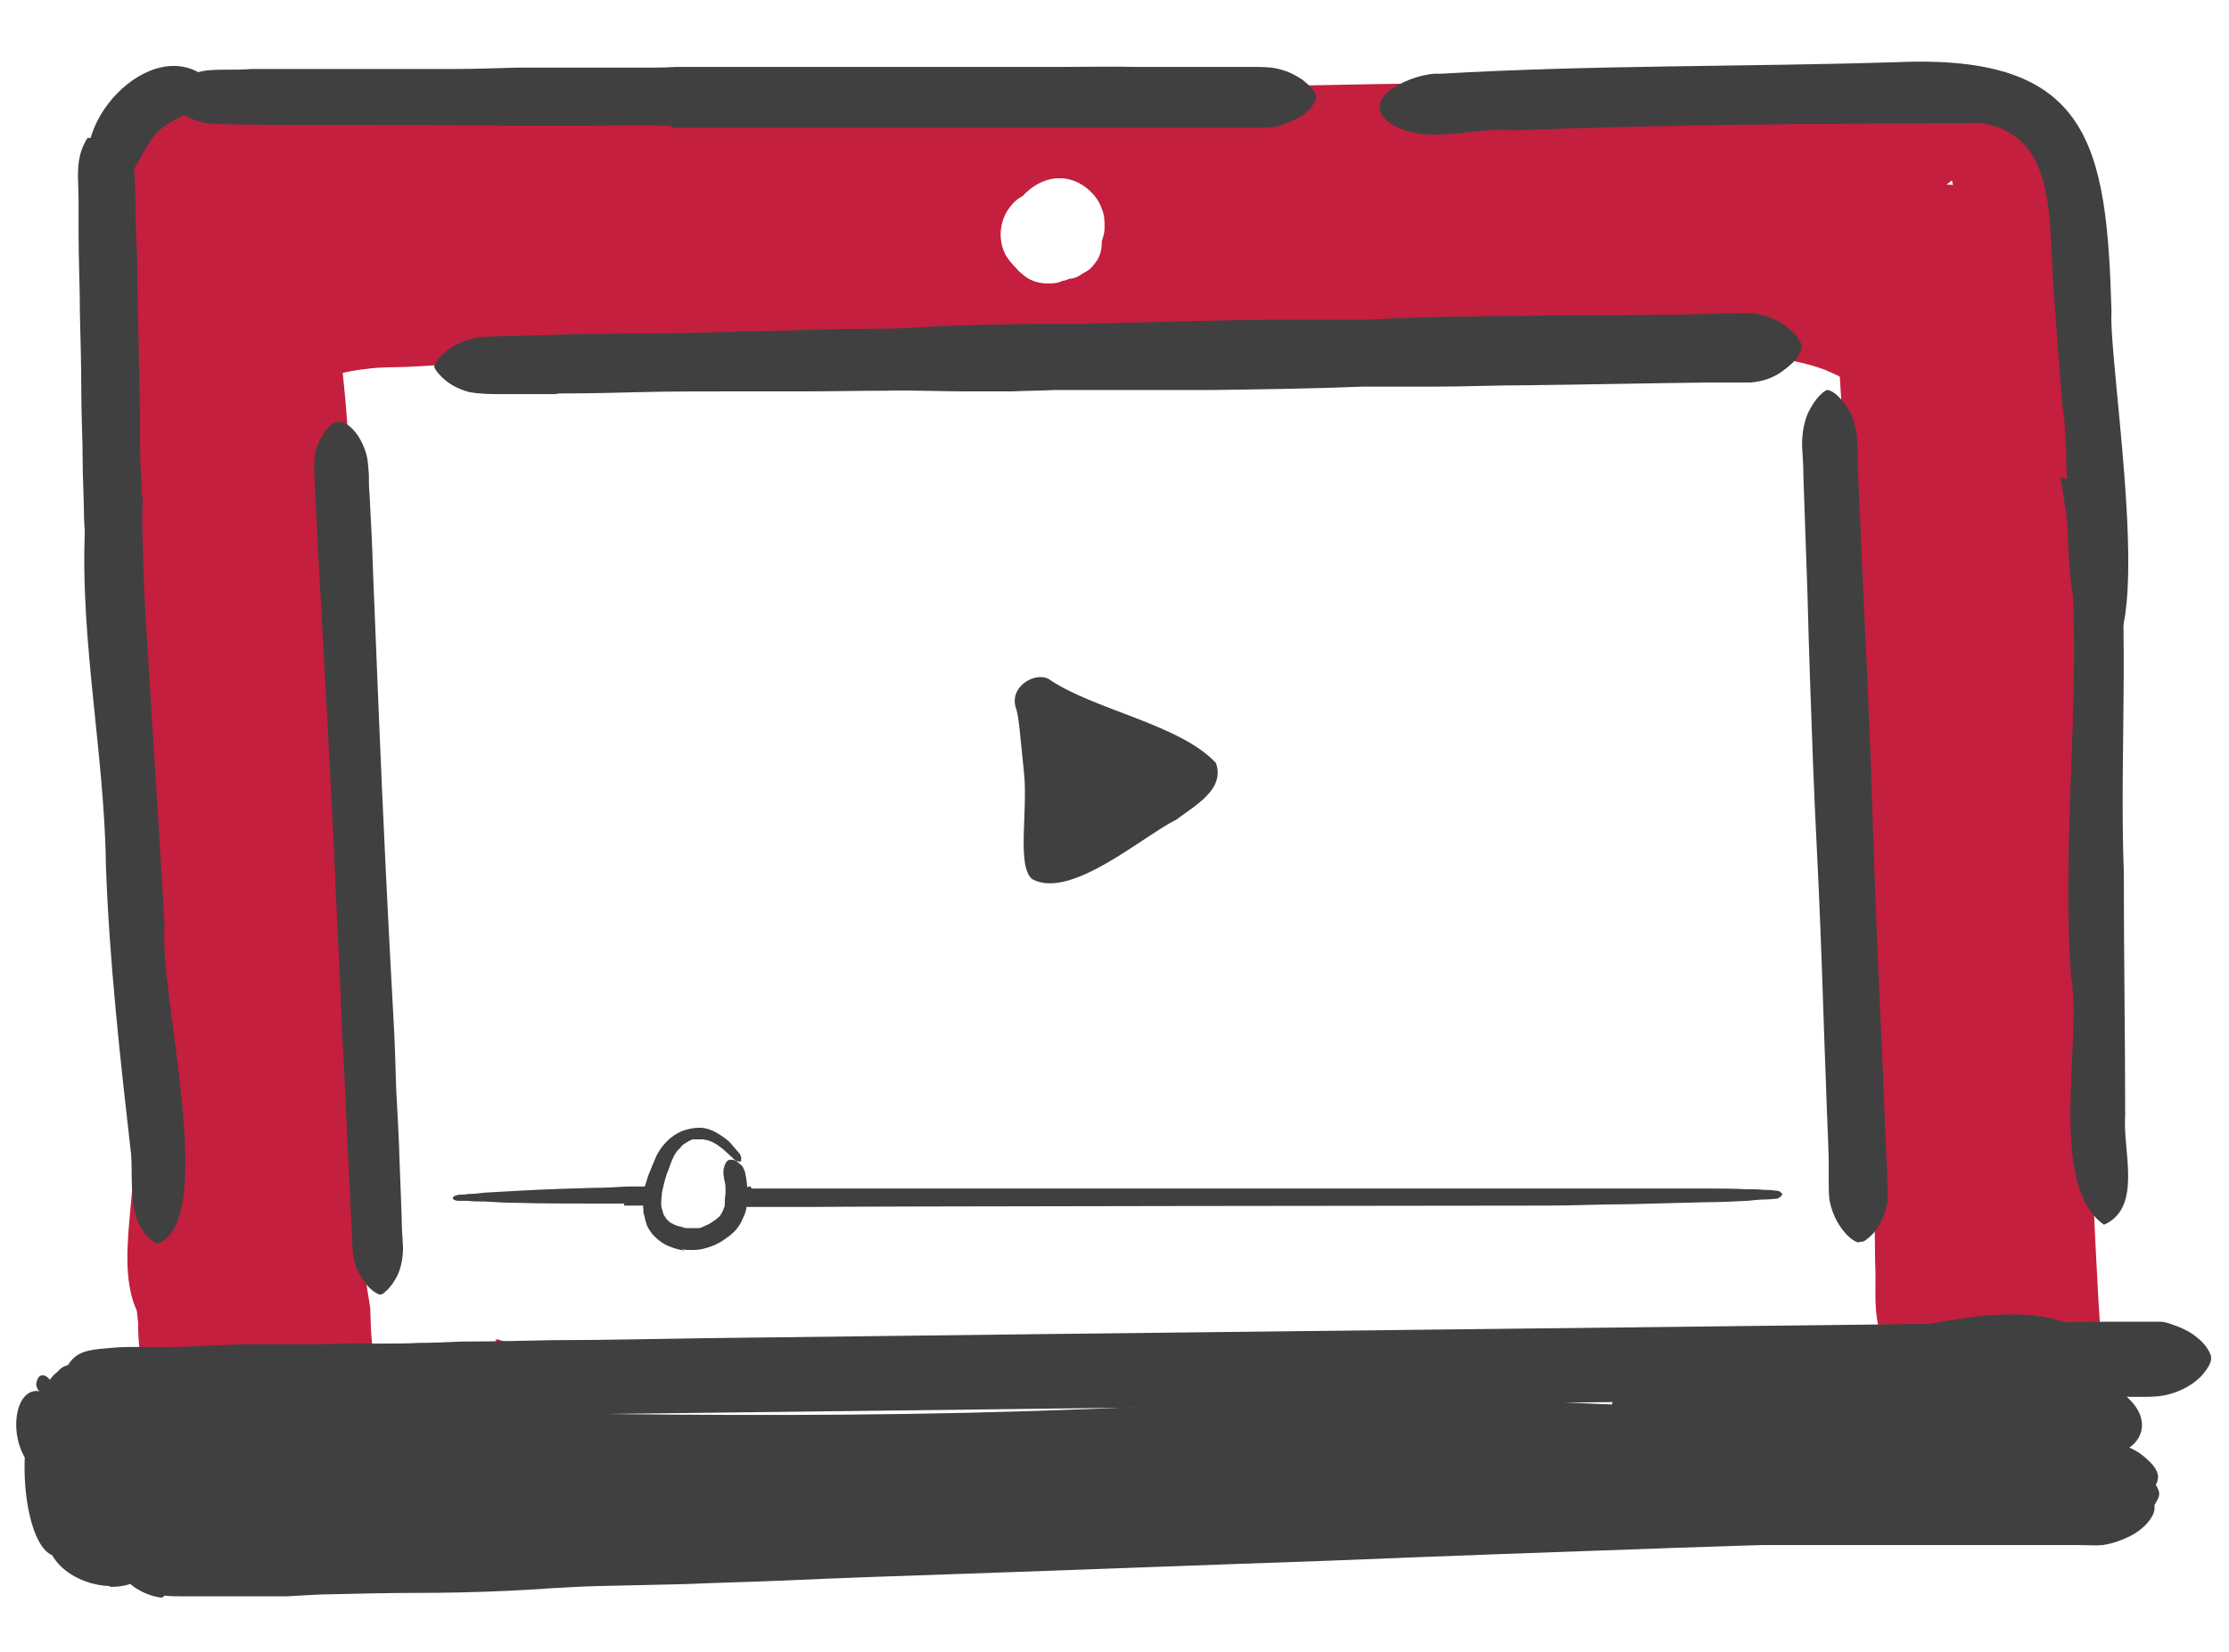 <svg xmlns="http://www.w3.org/2000/svg" xmlns:xlink="http://www.w3.org/1999/xlink" id="Layer_1" x="0px" y="0px" viewBox="0 0 326.3 241.8" style="enable-background:new 0 0 326.3 241.8;" xml:space="preserve"><style type="text/css">	.st0{fill:#404041;}	.st1{fill:#C41F3E;}</style><g id="Layer_group5">	<g id="Vector_layer17">		<path class="st0" d="M91.4,176.2c-1.7,0-3.3,0-5,0c-3.5,0-7,0-10.5-0.1c-1.7,0-3.3-0.1-5-0.2c-0.8,0-1.7,0-2.5-0.1   c-0.4,0-0.8,0-1.2,0c-0.2,0-0.4,0-0.6-0.1c-0.1,0-0.2-0.1-0.3-0.2l0,0l0,0l0,0c0,0,0,0,0-0.2l0,0c0.2-0.3,0.6-0.3,0.9-0.4   c0.4,0,0.8,0,1.3-0.1c0.8,0,1.7-0.1,2.5-0.2c1.8-0.1,3.6-0.2,5.4-0.3c3.5-0.2,7-0.3,10.5-0.4c1.7,0,3.3-0.1,5-0.2   c0.4,0,0.8,0,1.1,0c0.5,0,1,0,1.5,0c0.5,0.1,1,0.4,1.3,0.8c0.2,0.2,0.3,0.4,0.3,0.7c-0.1,0.3-0.4,0.6-0.7,0.8   c-0.4,0.3-1,0.5-1.6,0.5c0,0,0,0-0.1,0c-0.8,0-1.6,0-2.4,0L91.4,176.2z"></path>		<path class="st0" d="M100.2,183.1c-1.1-0.2-2.1-0.5-3-1c-0.5-0.3-1-0.7-1.4-1.1c-0.5-0.5-0.8-1-1.1-1.6c-0.1-0.3-0.2-0.7-0.3-1   c0-0.3-0.1-0.5-0.2-0.8c0-0.6-0.1-1.1-0.1-1.7c0-0.3,0-0.5,0-0.8c0.1-1,0.5-2,0.8-3c0.4-1,0.8-2,1.2-2.9c0.8-1.6,2.1-2.9,3.7-3.6   c0.8-0.3,1.7-0.5,2.6-0.5s1.8,0.3,2.6,0.8c0.4,0.2,0.8,0.5,1.2,0.8c0.3,0.2,0.5,0.4,0.7,0.6l0,0l0,0c0.4,0.5,0.8,0.9,1.2,1.4   c0.2,0.2,0.3,0.4,0.4,0.7c0,0.2,0,0.4,0,0.6l0,0l0,0l0,0l0,0l0,0l0,0c-0.1,0.1-0.4,0-0.6,0c-0.5-0.2-0.7-0.6-1.1-0.9   c-0.3-0.3-0.7-0.6-1-0.9c-0.3-0.2-0.5-0.4-0.8-0.6c-0.2-0.1-0.5-0.3-0.7-0.4c-0.3-0.1-0.5-0.2-0.8-0.3c-0.2,0-0.3,0-0.5-0.1   c-0.2,0-0.3,0-0.5,0s-0.4,0-0.6,0c-0.1,0-0.3,0-0.4,0c-0.2,0-0.4,0.1-0.5,0.2c-0.1,0-0.3,0.1-0.4,0.2c-0.2,0.1-0.3,0.2-0.5,0.3   c-0.1,0.1-0.3,0.2-0.4,0.4c-0.2,0.2-0.3,0.4-0.5,0.5c-0.1,0.2-0.3,0.4-0.4,0.6c-0.2,0.3-0.3,0.6-0.4,0.8c-0.3,0.7-0.5,1.4-0.8,2.1   c-0.3,0.9-0.5,1.8-0.7,2.7c0,0.4-0.1,0.9-0.1,1.3c0,0.1,0,0.2,0,0.3c0,0.3,0,0.7,0.2,1c0,0.1,0,0.3,0.1,0.4c0,0,0,0.2,0.1,0.3   c0,0,0.1,0.2,0.2,0.3c0,0,0.1,0.2,0.2,0.3c0,0,0.2,0.2,0.3,0.3c0.1,0.1,0.3,0.2,0.4,0.3c0.1,0,0.3,0.1,0.4,0.2   c0.2,0,0.4,0.2,0.6,0.2c0.4,0.1,0.8,0.2,1.1,0.3c0.3,0,0.5,0,0.8,0c0.2,0,0.4,0,0.6,0s0.3,0,0.5,0s0.4-0.1,0.6-0.2   c0.3-0.1,0.6-0.3,0.9-0.4c0.3-0.2,0.6-0.4,0.9-0.6c0.2-0.1,0.3-0.3,0.5-0.4l0.2-0.2c0,0,0.1-0.2,0.2-0.3c0.1-0.2,0.2-0.4,0.3-0.6   c0-0.2,0.2-0.4,0.2-0.6c0-0.1,0-0.2,0-0.3c0-0.4,0-0.8,0.1-1.3c0-0.4,0-0.7,0-1.1c0-0.4-0.1-0.8-0.2-1.2c0-0.3-0.1-0.5-0.1-0.8   s0-0.6,0.1-0.9c0.1-0.4,0.3-1,0.8-1.1c0.6-0.1,1.1,0.2,1.5,0.6c0.3,0.2,0.5,0.5,0.6,0.8c0.2,0.3,0.2,0.7,0.3,1.1   c0.2,1.1,0.3,2.2,0.2,3.3c0,0.5-0.1,1.1-0.2,1.6s-0.4,1-0.6,1.5s-0.6,1-0.9,1.4c-0.4,0.4-0.8,0.8-1.3,1.1c-0.9,0.7-1.9,1.2-3,1.5   c-0.6,0.2-1.3,0.3-2,0.3s-1.1,0-1.6-0.1L100.2,183.1z"></path>		<path class="st0" d="M110,174c0.9,0,1.9,0,2.8,0c1.9,0,3.8,0,5.8,0c3.9,0,103.6,0,107.5,0s7.8,0,11.7,0c1.6,0,3.3,0,4.9,0   c0,0,0,0,0.1,0c0.2,0,0.5,0,0.6,0c0.2,0,0.5,0,0.7,0c0.3,0,0.6,0,0.8,0c1.6,0,3.3,0,4.9,0c1.9,0,3.8,0,5.7,0.1   c0.9,0,1.9,0,2.8,0.1c0.5,0,1,0,1.4,0.1c0.2,0,0.5,0,0.7,0.1c0.2,0,0.3,0.2,0.5,0.4c0,0,0,0,0,0.1l0,0l0,0l0,0l0,0   c-0.2,0.3-0.5,0.5-0.8,0.6c-0.5,0-1,0.1-1.5,0.1c-0.9,0-1.9,0.1-2.8,0.2c-2,0.1-3.9,0.2-5.9,0.2c-3.9,0.1-7.7,0.2-11.6,0.3   c-3.9,0-7.8,0.2-11.7,0.2s-103.7,0.1-107.7,0.2c-1.9,0-3.8,0-5.7,0c-0.9,0-1.9,0-2.8,0c-0.3,0-0.6,0-0.9,0s-0.6-0.2-0.9-0.3   c-0.2-0.1-0.5-0.3-0.7-0.5c-0.1-0.1-0.2-0.3-0.3-0.5c-0.1-0.4,0.2-0.8,0.5-1c0.4-0.4,1.1-0.6,1.7-0.7s0,0,0.1,0L110,174z"></path>	</g></g><g id="Layer_group7">	<g id="Vector_layer20">		<path class="st1" d="M299.9,27.3c0-0.1,0-0.2,0-0.4c0,0.1,0,0.3,0.1,0.4l0,0H299.9z"></path>		<path class="st1" d="M299.9,27.4L299.9,27.4L299.9,27.4z"></path>		<path class="st1" d="M71.1,201.4c1.2-1.1,1.8-2.8,1.6-4.5c0-0.3-0.1-0.6-0.2-0.8c0.5,0.2,1,0.4,1.5,0.4c0.2,0.9,0.4,1.8,0.5,2.7   c0.2,0.8,0.3,1.5,0.4,2.3C73.6,201.5,72.3,201.5,71.1,201.4L71.1,201.4z"></path>		<path class="st1" d="M45.7,56.1c0.3-0.1,0.7-0.2,1-0.3c0.4,0,0.7-0.1,1.1-0.2l0,0c0.1,0,0.3,0,0.4,0c-1,0-1.9,0.3-2.8,0.6   C45.4,56.2,45.6,56.2,45.7,56.1z"></path>		<path class="st1" d="M299.1,204.9c-1.1,0-2.2,0-3.3,0c-6.8,0-13.7-0.2-20.5-0.3c0-0.6,0.1-1.1,0.2-1.7c1.1-0.4,2.1-1,2.9-1.9   c1.1-1.2,1.6-2.6,1.9-4.1c0.4-2.6,0-5.2-0.1-7.8c-0.2-2.4-0.4-4.8-0.6-7.2c-0.4-4.2-0.8-8.3-1-12.5c-0.6-9.5-1.2-19-1.8-28.5   c-0.6-9.4-1.3-18.7-1.9-28.1c-0.3-5-0.7-10.1-1.1-15.1c-0.2-2.9-0.5-5.8-0.7-8.7c-0.1-1.7-0.2-3.4-0.4-5c4.2-3.5,6.7-8.8,6.3-14.4   c-0.4-7-5-12.7-11.4-15.3c-2.1-0.8-4.4-1.4-6.6-1.7c-1.6-0.2-3.3-0.5-4.9-0.6c-0.8,0-1.6,0-2.4-0.2c-1-0.1-2-0.2-3.1-0.2   c-1.6,0-3.2,0-4.9,0c-2.8,0-5.6,0-8.4-0.2c-4.2-0.3-8.4-0.2-12.6-0.2c-4.4,0-8.8,0-13.2,0c-8.6,0-17.2,0.1-25.7,0   c-4,0-8,0-11.9-0.1c-7.1-0.1-14.2-0.3-21.4-0.2c-3.2,0-6.3,0.2-9.5,0.2c-3.3,0-6.7,0-10,0c-8.2,0.1-16.3,0.5-24.5,0.6   c-8.9,0-17.9,0.1-26.8,0.7c-7.3,0.5-14.6,0.9-21.9,1.3c-2,0.1-4.1,0-6.1,0.3c-3.1,0.3-5.9,1.1-8.6,2.6c0.2-0.1,0.4-0.3,0.7-0.4   c-0.7,0.3-1.3,0.7-2,1.1l0,0c-2.2,1.4-3.7,3.8-3.9,6.7c-0.2,3.3,1.7,6.5,4.5,8.1c0.2,0,0.3,0.2,0.5,0.3c1,0.7,2,1.1,3.1,1.6   c0.3,0.1,0.5,0.2,0.8,0.3c-0.6,33.3,4.2,66.4,3.5,99.7c-0.4,4.2,1.8,16.7,1.9,17.5c0.1,3.1,0.1,6.2,1.1,9.1c0,0.1,0,0.3,0.1,0.4   c-6.3-0.2-12.6-0.4-19-0.8c-1.2,0-2.5,0-3.8-0.1c-2-0.1-3.9-0.4-5.6-1.5c-1.2-0.7-2.2-1.7-3-3c0,0-0.2-0.3-0.3-0.5   c-0.4,0.2-0.8,0.3-1.2,0.2c-6.8-6.2-2.4-18.5-3-27.3c0.7-18,0.3-36.1-1.5-53.9c-1.5-18.3-4-51.4,0-78.5c-0.5-4.4-0.3-9.6,0.4-14.6   c0.4-0.5,0.9-1,1.3-1.5c1.2-1.3,2.4-2.5,3.7-3.6c4,0,8.1,0,12.1,0c9.1,0.1,18.2,0,27.4-0.2l0,0c4.2-0.1,8.3-0.3,12.5-0.4   c5.5-0.2,10.9-0.2,16.4-0.2c2.9,0,5.8,0,8.6,0c1.5,0,3,0,4.5,0c4.1,0.4,8.3,0.7,12.4,1.1c9.3,0.9,18.5,1.7,27.8,2.1   c9.5,0.4,18.9,0.8,28.4,1.4c4,0.2,8,0.4,12,0.5c5.1,0.2,10.3,0.4,15.4,0.8c9.3,0.7,18.6,1.7,27.9,2.5c9.5,0.8,18.9,1.3,28.4,1.9   c9.8,0.6,19.5,1.2,29.3,1.7c4.5,0.2,8.9,0.3,13.4,0.3c0,0.2,0,0.3,0.1,0.5c0,0,0,0.1,0,0.2l0,0c0,0,0,0,0,0.1   c0.1,0.5,0.3,1,0.4,1.6c0,0.2,0,0.5,0,0.7c1.3,10.7,2,21.4,2.7,32.1c0.1,2.5,0.2,4.9,0.4,7.4c0.5,10.6,0.9,21.2,1.2,31.9   c0.3,12,0.4,24.1,0.7,36.1v-0.2c0,1.3,0,2.5,0,3.8l0,0c0.2,5.9,0.3,11.8,0.5,17.7c0.1,4.9,0.2,9.9,0.5,14.8   c0.2,5.5,0.5,11.1,0.8,16.6c0.2,2.7,0.3,5.5,0.6,8.2c0,0.3,0,0.5,0,0.8c0,0.9,0,1.8-0.1,2.7c0,0.3,0,0.6,0,0.9   c-0.3,0.4-0.5,0.9-0.6,1.3c-0.6,0-1.2-0.3-1.7-0.6c-0.8,0.5-1.6,0.9-2.4,1.2s-1.6,0.3-2.4,0.3s-0.9,0-1.3,0L299.1,204.9z    M154.6,26.1c-2,0.2-3.6,1.2-4.9,2.6c-0.6,0.3-1.2,0.8-1.6,1.3c-1.7,1.9-2.1,4.8-1,7.1c0.4,0.8,1,1.5,1.6,2.1   c0.4,0.5,0.9,0.9,1.4,1.3c1,0.7,2.1,1,3.3,1s1.5-0.1,2.2-0.4c0.3,0,0.7-0.2,1-0.3c0.5,0,1-0.2,1.5-0.5c0.4-0.3,0.9-0.5,1.3-0.8   c0.4-0.3,0.7-0.7,1-1.1c0.7-0.9,0.9-2,0.9-3.1c0.2-0.6,0.4-1.3,0.4-1.9c0-1,0-1.9-0.4-2.8c-0.3-0.9-0.8-1.7-1.4-2.3   c-1.2-1.3-2.9-2.2-4.7-2.2C155,26.1,154.8,26.1,154.6,26.1z"></path>		<path class="st1" d="M25.1,34.8c-5-5.5,0.2-13.9,4.1-17.9c0.5-0.5,1.1-0.9,1.6-1.4c1.6,0,3.2,0,4.8,0c9.1,0.1,18.2,0,27.4-0.2l0,0   c0.2,0,0.3,0,0.5,0c-0.1,0-0.3,0-0.4,0c0.3,0,0.6,0,1,0l0,0c3.8-0.1,7.6-0.2,11.4-0.4c5.5-0.2,10.9-0.2,16.4-0.2   c2.9,0,5.8,0,8.6,0c9.1,0,18.2-0.4,27.3-0.6c12.4-0.3,24.7-0.5,37.1-0.7c34.6,2.5,69.4,2.8,103.9,6.4c18.3,1.1,18.1,19.7-1.4,13.5   c-36.4-3.4-73-4.2-109.5-6.8c-1-0.3-2-0.5-3.1-0.4c-0.2,0-0.5,0-0.7,0c-9-0.7-18-1.5-27-2.4c-28.3-3.1-57.3-9.1-85.6-3.4   c-6.9,0.6-12,15-15.4,15C25.7,35.3,25.4,35.2,25.1,34.8z"></path>		<path class="st1" d="M272,32.6c-12.9,1-16.7-13-2-13.4C286,17,291.7,36.5,272,32.6z"></path>		<path class="st1" d="M267.9,29.3c-19.3-5.3,13.6-22.1,18.5-9C290.4,31.5,272.8,27.9,267.9,29.3z"></path>		<path class="st1" d="M184.3,12.9c-0.4,0-0.8,0-1.2,0h-0.2c0.5,0,1,0,1.5,0H184.3z"></path>		<path class="st1" d="M108.2,26.1c-4.4-0.1-8.7,0-13.1,0c-8.9,0.1-17.8-0.3-26.8-0.6C63.1,25.3,58,25.1,52.8,25c-0.7,0-1.3,0-2,0   c-0.8,0-1.6-0.1-2.3-0.4c-1.3-0.4-2.5-1.2-3.5-2.2c-0.6-0.6-1.1-1.3-1.5-2.2c0,0-0.2-0.4-0.2-0.5c0.4-1.1,1-2,1.7-2.7   c0.6-0.6,1.4-1.2,2.1-1.6c5.2,0,10.5-0.1,15.7-0.3l0,0c4.2-0.1,8.3-0.3,12.5-0.4c5.5-0.2,10.9-0.2,16.4-0.2c2.9,0,5.8,0,8.6,0   c9.1,0,18.2-0.4,27.3-0.6c18.7-0.4,37.4-0.7,56.1-1.2c-0.2,0-0.4,0-0.7,0c11.9-0.3,23.8-0.5,35.7-0.6c17.8-0.2,35.7-0.2,53.5,0   c3.3,0,6.5,0,9.8,0.1c0.5,0.1,0.9,0.3,1.4,0.6c1.8,0.9,3.7,2.5,4.5,4.8c0.5,1.5-0.3,2.9-1.1,4c-1.8,2.4-4.6,3.7-7.3,3.8   c-1.5,0-2.9,0-4.4,0c-0.6,0-1.3,0-1.9,0c-2.3,0-4.5,0-6.8,0c-4.1,0-8.3,0-12.4,0c-8.7,0-17.4,0-26.1,0.1   c-17.7,0-35.5,0.2-53.2,0.3c-6.1,0-12.2,0-18.4,0.1c-0.6,0-1.1,0-1.7,0c-0.1,0-0.2,0-0.4,0c-11,0-22,0.1-33,0.2   c-0.8,0-1.6,0-2.4,0c-3.6,0-7.2,0-10.8-0.1L108.2,26.1z"></path>		<path class="st1" d="M293.5,30.3c-3-1.9-12.2-12.9-8.5-16.6c0.6-0.6,1.3-1,1.9-1.3c1.5,0,3,0,4.6,0.1c3.1,1.4,5.9,5.1,7.4,8.9   c1.9,4.7,1.8,9.5-2.3,9.5c-0.8,0-1.8-0.2-3-0.6L293.5,30.3z"></path>		<path class="st1" d="M294.6,69.5c-5.6-4.8-3.5-14.4-4.4-21.6c0.4-10.5-5.2-19.4-5.9-29.4c0-1.1,0.5-2.1,1.5-2.1   c5.1-1.1,8.6,4.6,10,9.9c3,7.8,8.8,42-1.1,43.2H294.6z"></path>		<path class="st1" d="M284.8,85.3L284.8,85.3c-4.4-4.2-2.5-11.9-2.5-17.7c1.3-8.4-1.8-20.3,4.7-25.9c6,6.1,2,17.5,2.5,25.8   c-0.6,6.1,0.9,14.7-4.4,18C285.1,85.5,284.9,85.5,284.8,85.3L284.8,85.3z"></path>		<path class="st1" d="M291,82.3c-6.1-8.7-1.4-24.7-2.7-35.7c1.1-6.5-4-21.5-0.7-24.9c9-1.4,8.5,13.8,9.2,21.3   C296.4,50.8,299.7,82.7,291,82.3z"></path>		<path class="st1" d="M285.3,114c-2.2-2.9-2.3-7.1-1.6-10.8c2.2-17.1,4.1-34.3,5.4-51.4c4-20.3,9-2.6,6.5,8.3   C293.8,68.6,294,117,285.3,114z"></path>		<path class="st1" d="M45.7,56.1c0.3-0.1,0.7-0.2,1-0.3c0.4,0,0.7-0.1,1.1-0.2l0,0c0.1,0,0.3,0,0.4,0c-1,0-1.9,0.3-2.8,0.6   C45.4,56.2,45.6,56.2,45.7,56.1z"></path>		<path class="st1" d="M40,59.6c0-0.1-0.3-0.6-0.3-0.8c0.2-0.9,0.7-1.6,1.2-2.3c1.4-1.9,3.4-3,5.5-3.5c1.1-0.2,2.3-0.1,3.4-0.2   c1,0,1.9,0,2.9,0c2.1,0,4.2,0,6.3,0c4.2,0,8.5,0,12.7,0c0.3,0,0.7,0,1,0c-4.3,0.3-8.7,0.5-13,0.7c-2,0.1-4.1,0-6.1,0.3   c-3.1,0.3-5.9,1.1-8.6,2.6c0.2-0.1,0.4-0.3,0.7-0.4c-0.7,0.3-1.3,0.7-2,1.1l0,0c-1.4,0.9-2.5,2.1-3.1,3.6   C40.4,60.3,40.1,60,40,59.6L40,59.6z"></path>		<path class="st1" d="M267.5,54.2c-2.1-0.8-4.4-1.4-6.6-1.7c-1.6-0.2-3.3-0.5-4.9-0.6c-0.4,0-0.7,0-1.1,0c1.6,0,3.2,0,4.7,0   c2.2,0,4.4,0,6.6,0c2.3,0,4.6-0.2,6.9,0.5c2.1,0.7,4.6,2.4,5.6,4.9c0.2,0.6,0.4,1.2,0.3,1.8c-0.2,0.9-0.7,1.7-1.2,2.4   c-0.3,0.4-0.6,0.7-0.9,1c-2-3.7-5.3-6.6-9.4-8.2V54.2z"></path>		<path class="st1" d="M278.4,201c1.1-1.2,1.6-2.6,1.9-4.1c0.4-2.6,0-5.2-0.1-7.8c0-0.6-0.1-1.1-0.2-1.7c0.8,0,1.6,0,2.5,0   c1.6,0,3.1,0.3,4.5,1c1.7,0.7,3.4,2.3,4.3,4.2c0.2,0.4,0.4,0.9,0.3,1.3c0,0.6-0.2,1.2-0.5,1.7c-1,2.2-3,3.8-4.9,4.6   c-0.8,0.3-1.5,0.6-2.4,0.7c-0.7,0.1-1.4,0.1-2.2,0.1c-1.1,0-2.2,0-3.2,0.1l0,0l0,0L278.4,201z"></path>		<path class="st1" d="M32.3,209.5c-1.3-0.1-2.5-0.7-3.7-1.4c-0.8-0.6-1.6-1.4-2.1-2.3c-0.3-0.5-0.6-1.1-0.6-1.7   c0-1,0.8-2.1,1.3-2.8c1.4-1.8,3.3-2.8,5.3-3.1c0.6-0.1,1.2-0.1,1.8-0.1s0.5,0,0.8,0c0.9,0,1.8,0,2.6-0.1c1.6,0,3.3-0.2,4.5-0.3   c4.2-0.3,8.3-0.6,12.5-1c0.1,1.2,0.4,2.4,0.8,3.6c0.6,2,2.3,3.4,4.2,3.7c0.8,1.1,2.2,1.7,3.6,1.7s1.2-0.1,1.7-0.4   c1-0.5,1.9-1.3,2.3-2.4l0,0c0,0,0.2,0,0.3,0c3.1,0,5.7-2.9,5.3-6.1c0-0.3-0.1-0.6-0.2-0.8c0.5,0.2,1,0.4,1.5,0.4   c0.2,0.9,0.4,1.8,0.5,2.7c0.6,3.3,1.2,6.5,2.2,9.7c-0.6,0-1.2,0-1.8,0c-4.6,0.2-9.2,0.3-13.8,0.4c-2.2,0-4.3,0-6.5,0c-2,0-4,0-6,0   c-4.3,0-8.7,0-13,0.2c-0.8,0-1.6,0.1-2.3,0.1s-0.6,0-0.9,0L32.3,209.5z"></path>		<path class="st1" d="M30.8,199.3c-3.3-1.6-2.1-9.4,1.6-8.6C35.6,192.3,34.4,200.3,30.8,199.3z"></path>		<path class="st1" d="M27.6,193.6c-5-4.6-2.4-17.9,4.3-17.2C35.2,181.5,33.5,193.6,27.6,193.6z"></path>		<path class="st1" d="M28,205.6c-8-1.5-5.8-27,0.5-29.7C35.1,173.4,33.1,205.5,28,205.6z"></path>		<path class="st1" d="M25.3,202c-5.5-4.6-3.9-21.7,2.2-24.8C32.8,179.8,31.7,202.2,25.3,202z"></path>		<path class="st1" d="M22.8,203.7c-4.8-5-2.7-24.7,4.7-24.1C30.8,183.5,29.1,207.6,22.8,203.7z"></path>		<path class="st1" d="M23.2,199.8c-5.5-4.9-3.4-19.2,2.5-22.5C30.1,181.9,29.1,198.1,23.2,199.8z"></path>		<path class="st1" d="M16.9,74.4c0.4-12.2-6.7-30.7-0.2-40.7c4.4-4.8,5.8,3.6,5.7,7.7c0.3,5.4,1.4,10.6,1.2,16.1   c-0.3,6.4,4.4,18.3-2.3,21C19.3,78.8,17,77,16.9,74.4z"></path>		<path class="st1" d="M21.5,49.3c-6-3.1-6.7-26.1,1.5-25.5C26.6,26.6,26.8,50.7,21.5,49.3z"></path>		<path class="st1" d="M20.7,41.6c-5-3.3-4.3-14.7,1.9-15.1c4.1,2.9,4.1,11,1.1,15.1l0,0l0,0C23.2,42.9,21.4,42.2,20.7,41.6z"></path>		<path class="st1" d="M18.1,39.1c-1.6-2.5-1.7-6-0.4-8.7c1.8-4.4,5.8-1,6.6,2.4c2,5.5-2.4,12.6-6.3,6.3H18.1z"></path>		<path class="st1" d="M18.2,41.3c-4.1-3.3-2-16.4,3.5-12.2C26.7,32.5,24.5,47.8,18.2,41.3z"></path>		<path class="st1" d="M15,35.3c-1.8-5.8,4.6-7.7,4.7-1.2C20.1,38,16.1,38.6,15,35.3z"></path>		<path class="st1" d="M19.8,35.6c-2.2,0-2.6-4.9-0.3-5.2C21.6,30.4,21.9,35.3,19.8,35.6z"></path>		<path class="st1" d="M14.6,28.1c0-2.8,1.9-5.1,4.1-5.1s4.1,2.3,4.1,5.1s-1.9,5.1-4.1,5.1S14.6,30.9,14.6,28.1z"></path>		<path class="st1" d="M15.3,26.6c0-3,2.1-5.6,4.6-5.6s4.6,2.5,4.6,5.6s-2.1,5.6-4.6,5.6S15.3,29.7,15.3,26.6z"></path>		<path class="st1" d="M18.1,24.6c0-2.5,1.7-4.6,3.7-4.6s3.7,2.1,3.7,4.6s-1.7,4.6-3.7,4.6S18.1,27.1,18.1,24.6z"></path>		<path class="st1" d="M36.6,85.2c-6.6-5.7-3.9-16.6-5.3-24.4c-1.2-4,2.1-15,6.4-8.2c2.9,5.9,1.3,13.1,2.3,19.3   c0.2,3.5,1.8,13.9-3.4,13.2V85.2z"></path>		<path class="st1" d="M36.1,83.8c-6.1-3.1-4-11.3-4.8-16.9c0.5-6.4-2.4-15.4,3.8-19.5c4.5,2.5,3.9,8.3,4,12.7   C38.1,66.8,43.3,80.4,36.1,83.8z"></path>		<path class="st1" d="M39.4,95.2c-8.4-4.4-3.9-18-5.5-26c0.8-7.6-3.7-18.8,3.7-23.7c7.6,5.4,3.5,17.3,5.1,25.4   C41.8,78.5,47.1,90.6,39.4,95.2L39.4,95.2z"></path>		<path class="st1" d="M40.1,92.5c-6.4-4.8-2.7-14.5-3.6-21.4c0-3.8-1.7-33.9,6.5-22.6c2.4,6.1,0.7,13.2,1.3,19.7   C43.3,74.6,47.9,90.4,40.1,92.5z"></path>		<path class="st1" d="M41.9,86.4c-7.3-6-3.1-18.7-4.5-27.2c-1.1-5.3,4.1-16,8.1-7.1c2,7.2,0.5,15,1.2,22.5   c0.3,3.9,0.5,11.8-4.9,11.8L41.9,86.4z"></path>		<path class="st1" d="M40.5,84.2c-6.8-5.2-2.9-15.9-4.4-23.4c0.3-5.9-2.1-12.8,1.6-17.9c1.7-2.6,3.5-0.7,4.6,1.3   c2.7,6.1,1.1,13.2,2,19.7C43.6,70.1,47.9,81.6,40.5,84.2L40.5,84.2z"></path>		<path class="st1" d="M42.4,89c-6.9-4.1-3.6-14.2-4.8-20.9c1-8.5-3.7-21.3,3.6-27.2c6.9,5.3,2.8,16,4.2,23.6   C44.4,72,49.7,84.3,42.4,89L42.4,89z"></path>		<path class="st1" d="M282.4,102.1c-8-4.7-7.2-23.3-9.4-32c0.2-6.6-5-18.2,2.6-21.7l0,0c6.7,6.6,3.6,18.7,6.1,27.4   C281.5,80.8,289.6,102.2,282.4,102.1L282.4,102.1z"></path>		<path class="st1" d="M282.6,122.6c-8.4-3.8-6.6-32-8.7-41.4c-1-11.2-2.1-22.5-2-33.7c1.2-5.9,4.9-8.3,7.4-1.3   c1.4,16.2,2.1,32.7,4.2,48.9c-0.5,7,6.3,24.1-0.8,27.5H282.6z"></path>		<path class="st1" d="M286.4,142.8c-7.3-5.5-5.7-22.3-8.1-31.1c-2.4-19.4-3.7-38.9-4.3-58.4c0-6,4.2-11.1,6.9-2.7   c0.9,5.1,0.4,10.4,0.9,15.5c1.2,21,3.2,42,6.7,62.8c0.5,3.6,3,13.3-2,13.8L286.4,142.8z"></path>		<path class="st1" d="M286.1,175.6c-2.6-2.2-3-5.8-2.9-9c-0.4-22.7-1.1-45.3-2-68c-0.8-4.5,3.1-12.9,6.4-5.2   c2.1,8.5,0.9,17.6,1.8,26.3C288.5,126.2,294.6,180,286.1,175.6L286.1,175.6z"></path>		<path class="st1" d="M281.7,166.2c-6-6.3-3.6-26.3-5.7-35.6c-2.5-27.7-5.7-55.3-7.1-83c-1.8-11.2,6.1-19.4,7.2-3.4   c0,4.9,0.5,9.7,0.8,14.6c2.4,29.7,6,60.2,8,89.7c0,4.4,3.1,18.7-3.3,17.7H281.7z"></path>		<path class="st1" d="M278.7,199c-5.3-2.5-3.9-9.4-4.2-14.1c-0.2-17.1-0.4-34.2-0.7-51.3c1.5-5.3-5.3-85.5,6.5-67.2   c3.4,33.1,0.5,67.4,2.3,100.8C281.4,175.6,286.3,194.4,278.7,199L278.7,199z"></path>		<path class="st1" d="M35.1,106.9c-7.6-4.2-3-31.4-4.1-40.4c1.2-7.7-2.9-29.4,5.8-31.8c5.6,7.2,0.6,25.6,2,35.4   c-1.4,9.2,3.9,31.7-3.6,36.9l0,0L35.1,106.9z"></path>		<path class="st1" d="M31.3,130.7c-7.2-3.9,0-32.8-0.8-41.7c2-9.4-1.5-44.1,6.7-46.7c7.6,2.4,0.7,39.4,1.5,48.3   c-1.8,8.6,0.5,37.7-7.3,40.2L31.3,130.7z"></path>		<path class="st1" d="M33.4,137.2c-6-3.8,0.8-36.6-0.4-46.1c1.6-8.5-3-35.1,5.3-38.1c7,4.7,1.9,29.5,2.9,38.4   c-1.3,8.6,1,44.2-7.9,45.7L33.4,137.2z"></path>		<path class="st1" d="M35.2,145.3c-6-6.1-1.8-16.5-2.8-24.3c0.3-20.7,1-41.5,1.7-62.2c-0.6-4.4,3.7-13.8,7.1-6   c2.1,6.6,0.3,13.9,0.6,20.7c-0.5,16.8-1,33.5-1.3,50.3c-1.2,6.6,2.5,18.8-5.3,21.4h0.1L35.2,145.3z"></path>		<path class="st1" d="M33.5,145.6c-7.1-5.1-0.6-26.1-1.4-34.8c0.7-12.7,1.2-25.4,1.8-38c1.1-6.5-2-16.8,5.4-20.2   c7.1,3.1,0.9,38.9,1.7,48.1C39.4,109.6,41.9,143.4,33.5,145.6z"></path>		<path class="st1" d="M37.1,150c-5.6-3.9-2.6-11.7-2.8-17.4c0.7-13,1.2-25.9,1.5-38.9C37,89,32.4,31.8,43.2,47   c3,20.1,0.3,41.5,0.6,62c-1.5,8.2,2.1,39.6-6.6,41H37.1z"></path>		<path class="st1" d="M49.4,145.2c-5.4-2.4-4.3-9.3-4.6-14.2c-0.5-13.3-0.8-26.7-1.2-40c0.7-4.6-5.3-56.8,6-41.3   c3.1,24.3,2.1,49.4,3.7,74C52.6,130.6,56.7,141.1,49.4,145.2z"></path>	</g>	<g id="Vector_layer21">		<path class="st0" d="M17.3,207.2c-1.8,0-3.5-0.1-5.2-0.7l0,0c-0.9-0.4-1.7-1-2.2-1.9c-1.3-2.3-0.4-5.6,2.2-6.6   c1.1-0.4,2.2-0.5,3.4-0.6c1.1-0.1,2.2-0.2,3.3-0.2c1.9,0,3.8,0,5.8,0c3.7,0,7.3-0.3,11-0.4c1.9,0,3.7,0,5.6,0c1.7,0,3.5,0,5.2,0   s3.4-0.1,5.1-0.1c0.7,0,1.3,0,2,0c0.8,0,1.6,0,2.4,0c1.8,0,3.6,0,5.4-0.1c2.1,0,4.2-0.1,6.4-0.2c4.4,0,8.7-0.1,13.1-0.2   c7.7,0,15.5-0.2,23.2-0.3c16.5-0.2,33-0.4,49.5-0.6c17.5-0.2,34.9-0.4,52.4-0.6c17.4-0.2,34.8-0.4,52.2-0.6   c16.9-0.2,33.7-0.4,50.6-0.6c1.8,0,3.6,0,5.4,0c0.7,0,1.4,0,2.1,0c0.9,0,1.7,0.4,2.6,0.7c1,0.4,2,0.9,2.8,1.6   c0.8,0.6,1.5,1.4,1.9,2.3c0.4,0.7,0.1,1.5-0.3,2.1c-1.2,2-3.4,3.3-5.6,3.9c-1.4,0.4-2.8,0.4-4.2,0.4c-0.9,0-1.8,0-2.7,0   c-2.5,0-5,0-7.4,0c-8.8,0.1-17.6,0.2-26.3,0.3c-17.6,0.2-35.2,0.4-52.8,0.6c-17.4,0.2-34.8,0.4-52.2,0.6   c-16.5,0.2-33,0.4-49.5,0.6c-16.6,0.2-33.1,0.4-49.7,0.6c-4.2,0-8.5,0-12.7,0c-1.8,0-3.5,0-5.3,0c-1.4,0-2.8,0-4.3,0   c-3.5,0-7,0-10.5,0c-3.4,0-6.8,0-10.2,0c-3,0-6,0-9,0c-0.3,0-0.6,0-1,0C18.9,207.2,18,207.2,17.3,207.2L17.3,207.2z"></path>		<path class="st0" d="M10.3,203.9c-3.5-0.5-2.5-4.4,0.7-4.1C14.7,200.2,13.8,204.4,10.3,203.9z"></path>		<path class="st0" d="M8,227.8c-5.9-1.4-6.3-27.3,1.4-23.1C13.2,207.1,14.5,229.2,8,227.8z"></path>		<path class="st0" d="M6.1,225.4c-2.6-4-3.3-19,3.5-19l0,0c5.5,3.6,6.8,25.3-3.5,19.1L6.1,225.4z"></path>		<path class="st0" d="M6,222.2c-1.7-13.9,13.4-1.1,6.5,4.1C9.8,227.1,6.7,224.7,6,222.2z"></path>		<path class="st0" d="M16.1,232.2c-4.6-0.1-10-3.4-9.2-8.6c1.3-4.7,9.6-1.3,12.7,0c6.5,3.3,2.3,9-3.6,8.7L16.1,232.2z"></path>		<path class="st0" d="M19.6,225.7c-2.6,0-5.2,0-7.8-0.2c-1.7,0-3.5-0.9-4.8-2c-1-0.9-2-2.2-1.5-3.6c0.5-1.2,1.6-2.2,2.7-2.9   c0.9-0.5,1.9-0.9,2.9-1.1c0.7-0.1,1.4-0.1,2.1-0.2c1.5-0.1,3-0.1,4.4-0.2c1.9,0,3.8-0.2,5.7-0.4c4.3-0.3,8.6-0.3,12.9-0.4   c4.1,0,8.2-0.1,12.3-0.2c16.6-0.2,33.2-0.5,49.8-0.7c17.5-0.3,35-0.5,52.6-0.8c17.2-0.3,34.3-0.5,51.5-0.7   c16.5-0.2,33-0.5,49.4-0.7c15.7-0.2,31.5-0.5,47.2-0.7c1.8,0,3.6,0,5.4,0c1.1,0,2.3,0,3.5,0c1.6,0.1,3,0.6,4.4,1.3   c1,0.5,1.8,1.2,2.5,1.9c0.5,0.5,1,1.2,1.1,1.9s-0.3,1.4-0.6,1.9c-0.6,0.9-1.4,1.6-2.3,2.2c-1,0.7-2.1,1.2-3.3,1.5   c-1.4,0.3-2.8,0.4-4.2,0.4c-1.9,0-3.8,0-5.7,0c-2.9,0-5.8,0-8.7,0.1c-17,0.2-34,0.5-51.1,0.7c-16.5,0.2-33.1,0.5-49.6,0.7   c-17.1,0.3-34.2,0.5-51.3,0.7c-17.4,0.3-34.8,0.5-52.2,0.8c-16.5,0.2-33.1,0.5-49.6,0.7c-3.1,0-6.2,0.1-9.4,0.1   c-0.1,0-0.2,0-0.3,0c-2.7,0-5.5-0.2-8.2-0.3L19.6,225.7z"></path>		<path class="st0" d="M23.7,233.9c-2-0.2-4.2-1.3-5.5-2.9c-0.3-0.4-0.6-0.7-0.8-1.2c0,0-0.1-0.2,0-0.3c0-0.4,0.3-0.7,0.5-1   c0.9-1.4,2.2-2.4,3.7-3c1.6-0.7,3.3-0.8,5.1-0.9c1.7-0.1,3.5-0.2,4.6-0.3c1.9-0.1,3.8-0.3,5.7-0.5c2.4-0.2,4.8-0.3,7.2-0.3   c4,0,8.1-0.3,12.1-0.5c6.2-0.4,12.4-0.8,18.6-1c3.1-0.1,6.1-0.1,9.2-0.2c3,0,5.9-0.2,8.9-0.4c8.9-0.5,17.8-0.8,26.7-1.1   c8.8-0.3,17.6-0.6,26.4-1c17.9-0.7,35.9-1.3,53.8-2c17-0.6,34-1.2,51-1.9c15.3-0.6,30.6-1.1,45.9-1.7c1.9,0,3.8-0.1,5.8-0.2   c1,0,1.9,0,2.9-0.1c1.2,0,2.4-0.1,3.7,0.1c2.3,0.4,4.6,1.5,6,3.3c0.3,0.4,0.6,0.9,0.8,1.4c0.2,0.6,0,1.1-0.3,1.6   c-0.9,1.8-2.8,3-4.6,3.8c-2.3,1-4.9,0.9-7.3,0.9c-3.5,0.1-7.1,0.3-10.6,0.4c-15.9,0.6-31.9,1.2-47.8,1.7   c-17.1,0.6-34.1,1.2-51.2,1.9c-17.7,0.6-35.4,1.3-53.1,1.9c-8.9,0.3-17.8,0.6-26.6,1c-4.6,0.2-9.3,0.3-13.9,0.5   c-4.3,0.1-8.7,0.2-13,0.3c-4.5,0.1-9,0.5-13.4,0.7s-8.7,0.3-13.1,0.3c-4.2,0-8.4,0.1-12.6,0.2c-2.1,0-4.3,0.2-6.4,0.3   c-2.1,0-4.2,0-6.3,0c-1.9,0-3.8,0-5.7,0c-1.1,0-2.3,0-3.4,0s-1.7,0-2.6-0.1L23.7,233.9z"></path>		<path class="st0" d="M99.7,218.4c-13.1-1.6-86.8,3.1-86.4-10.7c4.2-9.7,31,0.8,41.3-1.3c46.4,1,93.1,1.6,139.4-2.2   c19.2-0.4,38.5,2,57.7,1.6c16.1,0.6,32.6-1,48.5,1.3c6.3,2.3,6.5,8.2-0.5,9.9c-34.7,0.8-69.6-0.9-104.3-1.8   C163.5,217.9,131.6,218.2,99.7,218.4L99.7,218.4z"></path>		<path class="st0" d="M20.5,216.8c-0.6-3.2,5.1-4.6,5.1-1C25.4,218.3,21,219.9,20.5,216.8z"></path>		<path class="st0" d="M13.3,219.6c-5.6-0.5-5.7-11,0.3-10C17.6,211,18.5,219.7,13.3,219.6z"></path>		<path class="st0" d="M15.8,219.7c-3.7-2.2-4.2-9.5,0.4-10.9C23.4,209.3,24.8,225,15.8,219.7z"></path>		<path class="st0" d="M8.8,215.8c-3.7-3.7,1.4-12.3,5.9-8.3C17.3,211,13.1,219.6,8.8,215.8z"></path>		<path class="st0" d="M12.2,212.6c-0.6-0.5-0.7-1.7,0-2.2s1.6-0.2,2.3,0c0,0,0,0-0.1,0c2.6,1-0.6,4.2-2.2,2.3V212.6z"></path>		<path class="st0" d="M8.2,214.4c-1.8-4.8,3.7-6.9,5.7-2.3C16.2,217.2,10.3,219.2,8.2,214.4z"></path>		<path class="st0" d="M7.2,213.7c0-2.3,1.9-4.2,4.2-4.2s4.2,1.9,4.2,4.2s-1.9,4.2-4.2,4.2S7.2,216,7.2,213.7z"></path>		<path class="st0" d="M8.2,210.2c0-2.2,1.8-4,4-4s4,1.8,4,4s-1.8,4-4,4S8.2,212.4,8.2,210.2z"></path>		<path class="st0" d="M8.4,209.1c0-2.4,2-4.3,4.3-4.3s4.3,2,4.3,4.3s-2,4.3-4.3,4.3S8.4,211.4,8.4,209.1z"></path>		<path class="st0" d="M7.8,207.7c0-2.5,2-4.5,4.5-4.5s4.5,2,4.5,4.5s-2,4.5-4.5,4.5S7.8,210.2,7.8,207.7z"></path>		<path class="st0" d="M7.1,216.1c-6.6-1.7-5.9-14.8-0.3-12.1c2.7,2.1,4.4,5.6,3.5,9.1c-0.4,1.5-1.2,4.2-3.2,3.1L7.1,216.1z"></path>		<path class="st0" d="M5.3,202.7c0.4-3.4,4,0.5,1.3,1.3C5.8,204,5.4,203.4,5.3,202.7z"></path>		<path class="st0" d="M7.5,203.1c-0.2-0.3,0-0.8,0.4-0.5C8.2,202.9,7.9,203.5,7.5,203.1z"></path>		<path class="st0" d="M6.7,205.4c1.1-5.9,7.9,1.6,3.1,3.4C7.9,208.9,6.5,207.3,6.7,205.4z"></path>		<path class="st0" d="M8.3,203.4c-1-2.3,2.1-3.5,3-1.2C12.3,204.5,9.2,205.7,8.3,203.4z"></path>		<path class="st0" d="M6.6,204.3c0-2.3,2-4.3,4.3-4.3s4.3,2,4.3,4.3s-2,4.3-4.3,4.3S6.6,206.6,6.6,204.3z"></path>		<path class="st0" d="M274.5,214.4c-7.4,0.2-7.7-5.7-1.8-8.8c8.1-2.2,34-9.9,37.3,0.7c-3.5,6.8-12.7,4.1-18.9,5.3   C285.5,212,279.8,213.8,274.5,214.4z"></path>		<path class="st0" d="M304.4,212.8c-11-5.1-34.7-1.3-39.8-7.7c-2.9-6.1,7.6-7.2,11.7-6.7c11,0.4,22.5,0.7,32.9,4.6   C317.6,207.8,312.7,214.9,304.4,212.8L304.4,212.8z"></path>		<path class="st0" d="M299,209.8c-4.7-0.7-9.6-0.6-14.2-1.9c-16.8-10.2,14.5-7.9,19.9-7C315.7,204.8,306.5,211.9,299,209.8   L299,209.8z"></path>		<path class="st0" d="M80.1,226.2c-3.7,0-7.4-0.1-11.1-0.3c-3.8-0.2-7.5-0.3-11.3-0.5c-1.3,0-2.4-0.2-3.6-0.6c-1-0.4-2-1-2.8-1.7   s-1.3-1.4-1.6-2.4l0,0c0.4-1.2,1.1-2,2-2.8s2.1-1.2,3.2-1.6c1.2-0.4,2.5-0.3,3.7-0.4c4.1-0.2,8.2-0.4,12.3-0.5   c6.5-0.3,13-0.3,19.5-0.3c1.7,0,3.4,0,5.2,0c16.2,0,32.4,0,48.6,0c15.9,0,31.9,0,47.8,0c17.1,0,34.2,0,51.4,0   c14.7,0,29.4,0,44.1,0c6.2,0,12.4,0,18.7,0c2.5,0,5.1,0.7,7.1,2.4c1.1,0.9,2.5,2.3,2,3.9c-0.5,1.5-2.1,2.8-3.5,3.5   c-1.2,0.6-2.6,1.1-4,1.3c-1.1,0.1-2.2,0-3.3,0c-6.4,0-12.8,0-19.1,0c-15.3,0-30.6,0-45.9,0c-17.2,0-34.5,0-51.8,0   c-15.8,0-31.6,0-47.3,0c-16.1,0-32.2,0-48.3,0c-2.3,0-4.7,0-7,0s-3.1,0-4.7,0L80.1,226.2z"></path>		<path class="st0" d="M297.8,212.8c-11.9-3-24-5.3-36.3-3.2c-6.1-0.3-23.4,4.2-25.5-3c-0.3-2.2,1.3-4.2,3.4-4.5   c15.2-1,30.4-5.8,45.6-3.2c5.7,1.3,11.9,2.1,17,5.2C307.6,208.6,304,213.3,297.8,212.8L297.8,212.8z"></path>		<path class="st0" d="M254.6,206.6c-3.7,0.3-11.2-4-5.6-7.1c6.2-3.3,14-1.6,20.8-3.5c10.8-0.9,32.5-9.2,38.7,3.1   c-2.1,8.5-13.3,3.5-19.4,4.5C277.6,204.6,266.2,206.8,254.6,206.6z"></path>		<path class="st0" d="M19.2,169.1c-1.6-14.1-3.2-28.3-3.7-42.5c-0.2-17.2-4.4-35.6-2.8-53c1,0.3,1.9,0.4,2.9,0.4   c1.9,0,3.7-0.5,5.3-1.4c-0.2,4.6,0.1,9.3,0.2,13.6c0.9,16.4,2.1,33.2,3,49.6c-0.9,9.4,8,43.2-1.1,46.3   C18.5,179.4,19.5,173.6,19.2,169.1L19.2,169.1z"></path>		<path class="st0" d="M303.2,143.2c-1.8-24.1,2.9-49.6-1.6-73.3c0,0,0,0,0.1,0c2.5,0.7,5.1,0.9,7.6,0.6c2.8,18.8,0.9,38.3,1.6,57.2   c0,11.9,0.2,23.8,0.2,35.6c-0.4,5.1,2.6,13.5-3.1,16c-8.3-5.8-3.2-26.6-4.8-36.2L303.2,143.2z"></path>		<path class="st0" d="M18.4,72.6c-0.2-0.2-0.2-0.8,0.2-0.7C19,72,18.8,72.8,18.4,72.6z"></path>		<path class="st0" d="M14.1,87c-0.1-0.1-0.2-0.2-0.3-0.3c-1.2-1.7-1.3-3.8-1.3-5.8c0-1.7-0.1-3.4-0.2-5c0-2.8-0.2-5.7-0.2-8.5   c0-3.3-0.2-6.6-0.2-10c0-3.8-0.1-7.5-0.2-11.3c0-4-0.2-8-0.2-12c0-1.6,0-3.3,0-4.9c0-2.1-0.3-4.3,0.2-6.4c0.2-0.9,0.6-1.8,1.1-2.6   c0.2,0,0.4,0,0.6,0c1.7,0.2,3.5,0.4,5.2,0.7c0.2,0.4,0.3,0.7,0.5,1.1c0.7,2.1,0.6,4.3,0.7,6.5c0,3.5,0.2,6.9,0.3,10.4   c0,3.9,0.1,7.8,0.2,11.7c0,3.8,0.2,7.6,0.2,11.5c0,1.2,0,2.4,0,3.5c0,1.6,0.1,3.2,0.2,4.8c0,2.6,0,5.1,0,7.7c0,1.2,0,2.4,0,3.6   c0,1.6,0,3.3-1,4.7c-0.6,0.9-1.5,1.6-2.6,1.7c-0.1,0-0.3,0-0.4,0C15.7,88.1,14.8,87.7,14.1,87L14.1,87z"></path>		<path class="st0" d="M13.3,20.3L13.3,20.3c1.9,0.3,3.7,0.5,5.6,0.7c-1,1-2,1.8-3.4,2.2C14.4,22.4,13.6,21.4,13.3,20.3z"></path>		<path class="st0" d="M307.1,96c-6.3-4.6-3.6-28.1-5.2-36.7c-0.5-6.8-1.2-14.6-1.5-21.1c-0.5-8.2-0.2-18.7-10.5-20.2   c-22.8,0.1-45.6,0.2-68.4,1.1c-5.9-0.6-12.6,2.3-17.9-1c-5.3-3.7,3.6-7.6,7.2-7.3c22.3-1.3,44.6-1,66.9-1.7   c28.2-1.2,30.7,11.9,31.4,36.5c-0.5,7.6,7,51.5-2,50.6V96z"></path>		<path class="st0" d="M55.5,189.5c-1.5-0.6-2.5-2.2-3.2-3.6c-0.8-1.8-0.7-3.7-0.8-5.6c0-1.4-0.2-2.8-0.2-4.2   c-0.1-2.7-0.3-5.5-0.4-8.2c-0.2-3.6-0.3-7.2-0.5-10.8c-0.2-3.5-0.4-7-0.5-10.5c-0.3-7.3-0.7-14.6-1-21.9   c-0.7-14.5-1.5-29-2.3-43.5c-0.2-3.2-0.3-6.4-0.5-9.6c0-1.9-0.3-3.7,0.1-5.5c0.2-0.8,0.5-1.6,1-2.3c0.3-0.6,0.8-1.2,1.3-1.6l0,0   c0.6-0.5,1.4-0.6,2.1-0.2c1.5,0.9,2.5,2.7,3,4.4c0.3,1,0.3,2.1,0.4,3.1c0,1,0,1.9,0.1,2.9c0.2,3.7,0.4,7.5,0.5,11.2   c0.3,7.4,0.6,14.7,0.9,22.1c0.6,14.5,1.3,29,2.1,43.4c0.2,3.5,0.3,6.9,0.4,10.4c0.2,3.6,0.4,7.1,0.5,10.7c0.1,2.6,0.2,5.3,0.3,7.9   c0,1.5,0.1,3,0.2,4.5c0,1.6-0.3,3.4-1.2,4.8c-0.4,0.7-0.9,1.3-1.5,1.8C56.1,189.4,55.8,189.6,55.5,189.5   C55.4,189.6,55.6,189.6,55.5,189.5L55.5,189.5z"></path>		<path class="st0" d="M81.3,57.7c-2,0-4.1,0-6.1,0c-0.5,0-1,0-1.5,0c-1.7,0-3.4,0-5-0.3c-1.6-0.4-3.3-1.3-4.4-2.6   c-0.3-0.3-0.5-0.6-0.7-1c0,0-0.1-0.2,0-0.2c0.2-0.7,0.8-1.3,1.3-1.8c1.7-1.6,4-2.4,6.3-2.5c2.2-0.1,4.3-0.1,6.5-0.2   c2.1,0,4.2-0.1,6.4-0.2c4.2,0,8.4-0.1,12.6-0.1s8.5-0.2,12.7-0.3c4,0,8-0.2,12-0.3c3.9-0.1,7.8,0,11.8-0.2   c4.4-0.3,8.7-0.4,13.1-0.5c2,0,4-0.1,6.1-0.1s2.2,0,3.3,0c1,0,2,0,3.1,0c9.1-0.2,18.1-0.5,27.2-0.6c2.6,0,5.2,0,7.8,0   c1,0,2,0,2.9,0c1.5,0,2.9,0,3.8,0c8.5-0.5,17-0.5,25.4-0.6c8.7-0.1,17.4,0,26.2-0.3c2.1,0,4.1-0.3,6.1,0.3   c1.2,0.3,2.4,0.9,3.4,1.7c0.6,0.4,1.2,1,1.6,1.6c0.3,0.5,0.7,1,0.5,1.6c-0.4,1.5-1.9,2.6-3,3.4c-1.3,0.9-2.9,1.4-4.5,1.5   c-1,0-2.1,0-3.1,0s-2.1,0-3.1,0c-8.8,0.1-17.7,0.3-26.5,0.4c-4.5,0-9,0.2-13.4,0.2c-2.1,0-4.2,0-6.2,0c-1.4,0-2.8,0-4.3,0   c-7.5,0.3-15,0.4-22.5,0.5c-2.3,0-4.6,0-7,0c-1.8,0-3.5,0-5.3,0s-3.6,0-5.4,0c-1.7,0-3.4,0-5.1,0c-2.1,0.1-4.1,0.1-6.2,0.2   c-2.2,0-4.3,0-6.5,0c-4,0-8.1-0.2-12.1-0.1c-4.1,0-8.2,0.1-12.3,0.1c-3.8,0-7.7,0-11.5,0c-3.9,0-7.8,0-11.7,0.1   c-3.9,0.1-7.8,0.2-11.7,0.2s-0.3,0-0.5,0L81.3,57.7z"></path>		<path class="st0" d="M272,181.9c-0.9-0.3-1.7-1.1-2.3-1.9c-1-1.3-1.6-2.8-1.9-4.4c-0.1-1-0.1-1.9-0.1-2.9s0-2,0-3.1   c-0.1-3.6-0.3-7.3-0.4-10.9c-0.3-7.5-0.5-15-0.8-22.4c-0.3-8.2-0.8-16.4-1.1-24.7c-0.3-8.2-0.6-16.3-0.8-24.5   c-0.2-5.8-0.4-11.5-0.6-17.3c0-1.5-0.1-3-0.2-4.5c0-1.7,0.2-3.3,0.9-4.9c0.5-1,1.1-2,2-2.8c0.1-0.1,0.7-0.6,0.9-0.5   c0.9,0.2,1.7,1.1,2.3,1.8c0.7,0.9,1.2,1.9,1.5,2.9c0.4,1.3,0.5,2.5,0.5,3.9c0.1,4.2,0.3,8.4,0.5,12.6c0.3,8.2,0.8,16.4,1.1,24.6   c0.4,8.3,0.6,16.5,0.9,24.8c0.3,7.9,0.6,15.8,1,23.7c0.3,7.2,0.6,14.5,0.9,21.7c0,0.9,0.1,1.9,0,2.8c-0.1,0.8-0.4,1.7-0.7,2.4   c-0.5,1.2-1.2,2.3-2.3,3.1c-0.2,0.2-0.5,0.4-0.8,0.4s-0.1,0-0.2,0L272,181.9z"></path>		<path class="st0" d="M14.1,27.6c-5.5-8.5,8.2-23.4,16.5-15.9c0.6,0.5,0.9,1.2,0.3,1.8c-1.7,3.2-5.8,3.5-8.1,6.1   c-2.4,2.8-3.2,7.1-7,8.6c-0.6,0.4-1.3-0.2-1.7-0.7L14.1,27.6z"></path>		<path class="st0" d="M98.2,18.4c-0.4,0-0.7,0-1.1,0c-3.6-0.1-7.2,0-10.7,0c-4,0-8,0-12.1,0c-7.3-0.1-14.5-0.1-21.8-0.1   c-1.3,0-2.7,0-4,0c-5,0-10,0-14.5-0.1c-1.5,0-2.9,0-4.4-0.3c-1.3-0.3-2.5-0.9-3.6-1.7c-0.6-0.4-1.1-1-1.6-1.6c0,0-0.3-0.4-0.3-0.5   c0.2-0.6,0.7-1.1,1.2-1.5c1.4-1.3,3.2-2.1,5.1-2.3c1-0.1,2-0.1,3-0.1c1.1,0,2.2,0,3.4-0.1c1.8,0,3.6,0,5.4,0c3.8,0,7.5,0,11.3,0   c4.2,0,8.4,0,12.7,0c3.1,0,6.3-0.1,9.4-0.2c4.1,0,8.2,0,12.4,0c1.9,0,3.9,0,5.8,0c1.7,0,3.4,0,5.1-0.1c3.7,0,7.4,0,11.1,0   s2.7,0,4,0c2.3,0,4.6,0,6.9,0c1.5,0,3.1,0,4.6,0c2.1,0,4.2,0,6.3,0c7.8,0,15.5,0,23.3,0c3.8,0,7.6-0.1,11.4,0c3.9,0,7.8,0,11.7,0   s4,0,6,0c1.3,0,2.5,0.1,3.7,0.5c1,0.3,1.9,0.8,2.8,1.4c0.6,0.5,1.2,1,1.6,1.6c0.2,0.2,0.4,0.7,0.4,1c0,0.4-0.4,0.8-0.6,1.2   c-0.5,0.7-1.2,1.3-2,1.7c-0.8,0.5-1.8,0.9-2.7,1.2c-1.2,0.3-2.5,0.3-3.7,0.3c-2,0-4.1,0-6.1,0c-3.9,0-7.8,0-11.6,0   c-3.7,0-7.3,0-11,0c-3.4,0-6.9,0-10.3,0c-4.5,0-9,0-13.5,0c-1.4,0-2.9,0-4.3,0c-2.1,0-4.2,0-6.2,0c-2.2,0-4.5,0-6.7,0   c-1.5,0-3,0-4.5,0c-2.5,0-5.1,0-7.6,0s-2.4,0-3.6,0L98.2,18.4z"></path>	</g>	<g id="Vector_layer22">		<path class="st0" d="M151.1,128.7c-2.3-1.9-0.6-9.9-1.2-15.6s-0.7-7.7-1.1-9.2c-1.3-3.3,2.7-5.6,4.7-4.5   c6.5,4.5,19.2,6.6,24.5,12.3c1.4,3.9-3.2,6.3-5.8,8.3C167.3,122.4,156.7,131.8,151.1,128.7L151.1,128.7z"></path>	</g></g></svg>